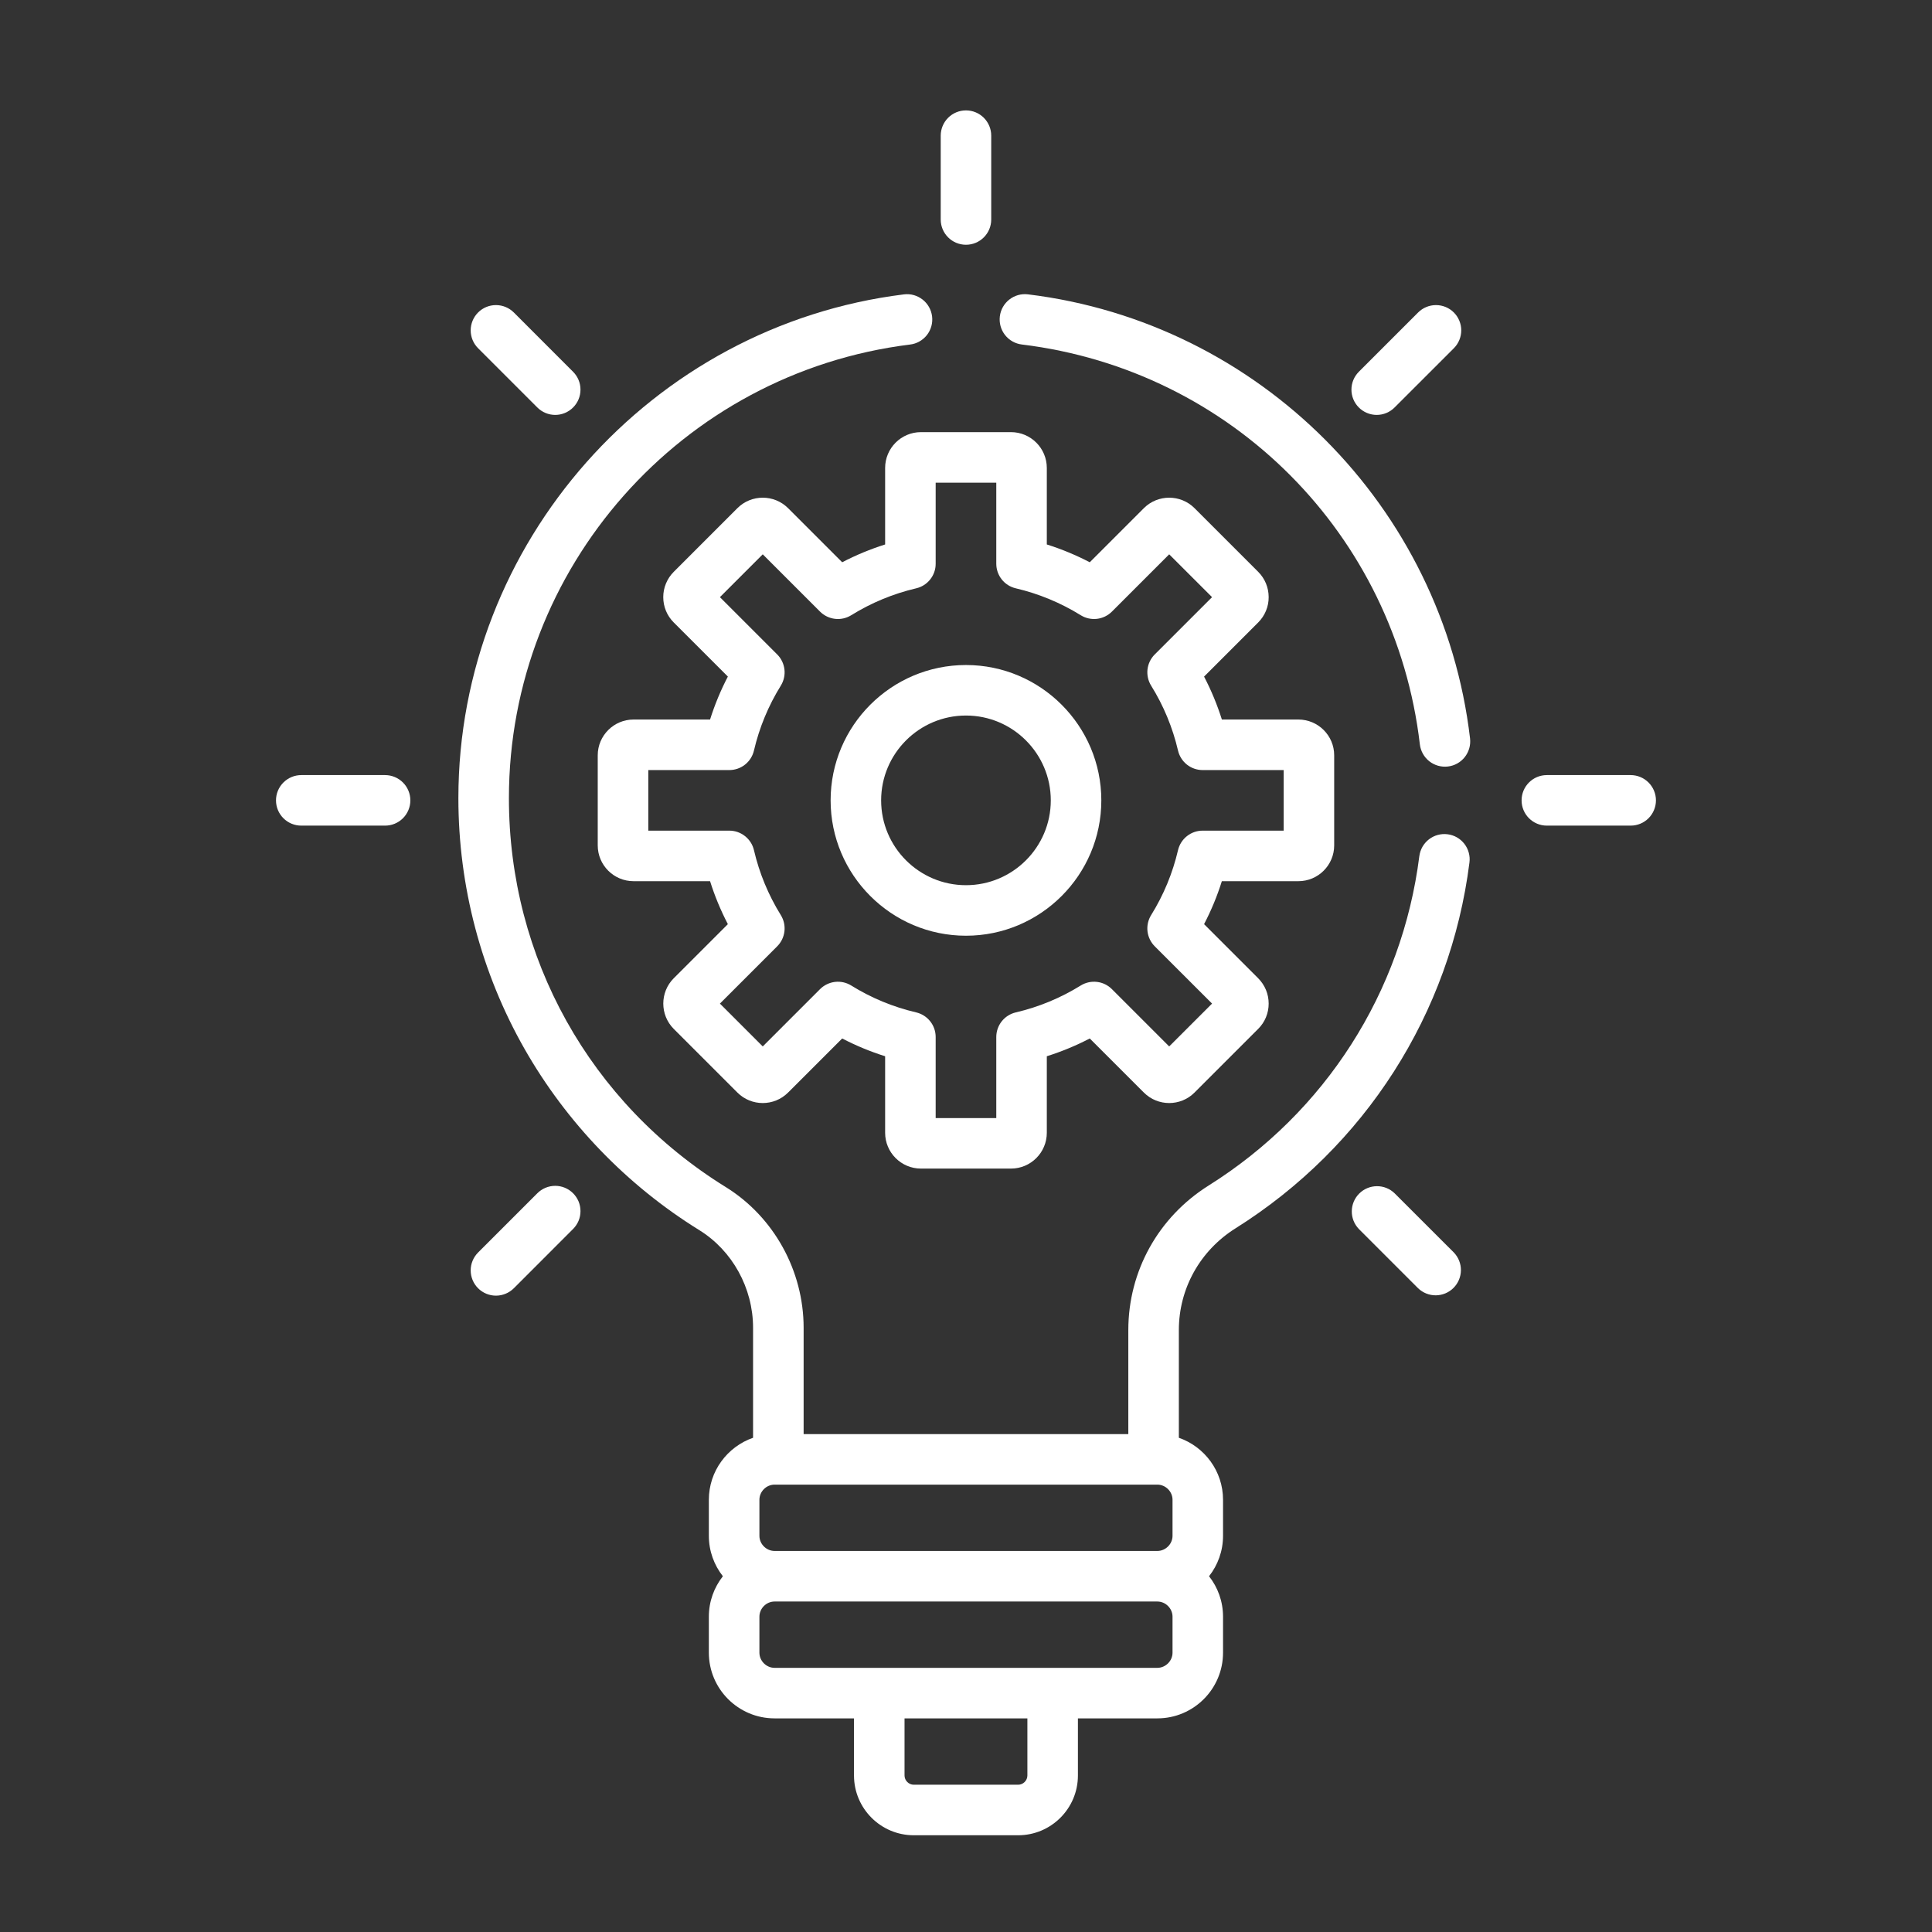 <?xml version="1.0" encoding="UTF-8"?>
<svg xmlns="http://www.w3.org/2000/svg" width="70" height="70" viewBox="0 0 70 70" fill="none">
  <rect x="0" y="0" width="70" height="70" fill="#333333" stroke="none"/>
  <path d="M47.043 26.07H44.271C44.102 25.534 43.886 25.013 43.626 24.514L45.587 22.553C45.707 22.433 45.803 22.29 45.868 22.133C45.934 21.975 45.967 21.806 45.966 21.636C45.966 21.289 45.831 20.963 45.587 20.718L43.279 18.411C42.774 17.906 41.951 17.906 41.445 18.411L39.484 20.372C38.985 20.112 38.465 19.896 37.928 19.727V16.955C37.928 16.239 37.346 15.657 36.63 15.657H33.367C32.652 15.657 32.07 16.239 32.07 16.955V19.727C31.534 19.896 31.013 20.112 30.514 20.372L28.553 18.411C28.047 17.906 27.224 17.906 26.718 18.411L24.412 20.718C24.291 20.838 24.195 20.982 24.13 21.139C24.064 21.296 24.031 21.465 24.031 21.636C24.031 21.982 24.166 22.308 24.411 22.553L26.372 24.513C26.112 25.012 25.896 25.533 25.727 26.07H22.955C22.239 26.07 21.657 26.652 21.657 27.367V30.63C21.657 31.346 22.239 31.927 22.955 31.927H25.727C25.896 32.464 26.112 32.985 26.372 33.484L24.411 35.444C23.906 35.95 23.906 36.773 24.411 37.279L26.718 39.586C27.224 40.092 28.047 40.092 28.553 39.586L30.514 37.626C31.013 37.886 31.534 38.101 32.07 38.27V41.043C32.07 41.758 32.652 42.34 33.367 42.34H36.63C37.346 42.34 37.928 41.758 37.928 41.043V38.27C38.464 38.101 38.985 37.886 39.484 37.626L41.445 39.586C41.951 40.092 42.774 40.092 43.279 39.586L45.586 37.279C45.707 37.159 45.803 37.016 45.868 36.859C45.933 36.701 45.967 36.532 45.966 36.362C45.966 36.015 45.831 35.69 45.586 35.444L43.626 33.484C43.886 32.985 44.102 32.464 44.27 31.927H47.043C47.758 31.927 48.34 31.346 48.34 30.63V27.367C48.341 26.652 47.758 26.07 47.043 26.07ZM46.51 30.096H43.573C43.367 30.096 43.166 30.166 43.004 30.295C42.843 30.423 42.729 30.602 42.682 30.803C42.488 31.635 42.159 32.43 41.708 33.155C41.599 33.331 41.553 33.538 41.576 33.743C41.6 33.948 41.692 34.139 41.838 34.286L43.915 36.362L42.362 37.914L40.286 35.838C40.14 35.692 39.949 35.599 39.743 35.576C39.538 35.552 39.331 35.599 39.155 35.708C38.43 36.158 37.636 36.487 36.804 36.681C36.603 36.729 36.423 36.842 36.295 37.004C36.167 37.166 36.097 37.366 36.097 37.573V40.51H33.901V37.573C33.901 37.366 33.832 37.166 33.703 37.004C33.575 36.842 33.396 36.729 33.195 36.681C32.363 36.487 31.568 36.158 30.843 35.708C30.667 35.599 30.46 35.552 30.255 35.576C30.05 35.6 29.859 35.692 29.712 35.838L27.636 37.914L26.084 36.362L28.16 34.286C28.306 34.14 28.398 33.948 28.422 33.743C28.446 33.538 28.399 33.331 28.29 33.155C27.84 32.43 27.511 31.635 27.317 30.803C27.27 30.602 27.156 30.423 26.994 30.295C26.832 30.166 26.632 30.096 26.425 30.096H23.489V27.901H26.425C26.632 27.901 26.832 27.831 26.994 27.703C27.156 27.575 27.27 27.395 27.317 27.194C27.511 26.363 27.84 25.568 28.29 24.843C28.399 24.667 28.446 24.46 28.422 24.255C28.398 24.049 28.306 23.858 28.16 23.712L26.084 21.636L27.636 20.084L29.712 22.16C29.858 22.306 30.05 22.398 30.255 22.422C30.46 22.446 30.667 22.399 30.843 22.29C31.568 21.84 32.363 21.511 33.195 21.316C33.396 21.269 33.575 21.156 33.703 20.994C33.832 20.832 33.902 20.632 33.901 20.425V17.488H36.097V20.425C36.097 20.632 36.167 20.832 36.295 20.994C36.423 21.156 36.603 21.269 36.804 21.316C37.636 21.511 38.43 21.84 39.156 22.29C39.331 22.399 39.538 22.445 39.743 22.422C39.949 22.398 40.14 22.306 40.286 22.16L42.362 20.084L43.915 21.636L41.838 23.712C41.692 23.858 41.6 24.049 41.576 24.255C41.553 24.46 41.599 24.667 41.708 24.843C42.159 25.568 42.488 26.363 42.682 27.194C42.729 27.395 42.843 27.575 43.004 27.703C43.166 27.831 43.367 27.901 43.573 27.901H46.51V30.096Z" fill="white"></path>
  <path d="M34.999 24.095C32.294 24.095 30.095 26.295 30.095 28.999C30.095 31.703 32.295 33.903 34.999 33.903C37.703 33.903 39.903 31.703 39.903 28.999C39.903 26.295 37.703 24.095 34.999 24.095ZM34.999 32.072C33.304 32.072 31.925 30.694 31.925 28.999C31.925 27.304 33.304 25.925 34.999 25.925C36.694 25.925 38.072 27.304 38.072 28.999C38.072 30.694 36.694 32.072 34.999 32.072ZM13.953 28.083H10.915C10.673 28.083 10.44 28.18 10.268 28.352C10.096 28.523 10 28.756 10 28.999C10 29.242 10.096 29.474 10.268 29.646C10.44 29.818 10.673 29.914 10.915 29.914H13.953C14.195 29.914 14.428 29.818 14.6 29.646C14.771 29.474 14.868 29.242 14.868 28.999C14.868 28.756 14.771 28.523 14.6 28.352C14.428 28.18 14.195 28.083 13.953 28.083ZM59.082 28.083H56.045C55.539 28.083 55.13 28.493 55.13 28.999C55.13 29.504 55.539 29.914 56.045 29.914H59.082C59.325 29.914 59.558 29.818 59.73 29.646C59.901 29.474 59.998 29.242 59.998 28.999C59.998 28.756 59.901 28.523 59.73 28.352C59.558 28.18 59.325 28.083 59.082 28.083ZM20.764 43.234C20.679 43.149 20.578 43.081 20.467 43.035C20.356 42.989 20.237 42.965 20.117 42.965C19.997 42.965 19.878 42.989 19.766 43.035C19.655 43.081 19.554 43.149 19.469 43.234L17.322 45.381C17.15 45.553 17.054 45.786 17.054 46.028C17.054 46.271 17.15 46.504 17.322 46.676C17.494 46.847 17.726 46.944 17.969 46.944C18.212 46.944 18.445 46.847 18.617 46.676L20.764 44.528C20.849 44.443 20.916 44.342 20.963 44.231C21.009 44.12 21.032 44.001 21.032 43.881C21.032 43.761 21.009 43.642 20.963 43.531C20.916 43.419 20.849 43.319 20.764 43.234ZM52.676 11.322C52.504 11.15 52.271 11.054 52.028 11.054C51.786 11.054 51.553 11.15 51.381 11.322L49.233 13.47C49.062 13.641 48.965 13.874 48.965 14.117C48.965 14.36 49.062 14.593 49.233 14.764C49.405 14.936 49.638 15.033 49.881 15.033C50.124 15.033 50.357 14.936 50.528 14.764L52.676 12.617C52.761 12.532 52.828 12.431 52.874 12.32C52.92 12.209 52.944 12.09 52.944 11.97C52.944 11.849 52.92 11.73 52.874 11.619C52.828 11.508 52.761 11.407 52.676 11.322ZM34.999 4C34.756 4 34.523 4.096 34.352 4.268C34.18 4.44 34.084 4.673 34.084 4.915V7.953C34.084 8.458 34.493 8.868 34.999 8.868C35.505 8.868 35.914 8.458 35.914 7.953V4.915C35.914 4.673 35.818 4.44 35.646 4.268C35.475 4.096 35.242 4 34.999 4ZM52.676 45.381L50.528 43.234C50.355 43.067 50.124 42.975 49.885 42.978C49.645 42.98 49.415 43.076 49.246 43.246C49.076 43.415 48.98 43.645 48.978 43.885C48.975 44.124 49.067 44.355 49.233 44.528L51.381 46.676C51.554 46.842 51.785 46.934 52.025 46.932C52.264 46.929 52.494 46.833 52.663 46.664C52.833 46.494 52.929 46.265 52.932 46.025C52.934 45.785 52.842 45.554 52.676 45.381ZM20.764 13.47L18.617 11.322C18.445 11.15 18.212 11.054 17.969 11.054C17.726 11.054 17.494 11.15 17.322 11.322C17.15 11.494 17.054 11.727 17.054 11.97C17.054 12.212 17.15 12.445 17.322 12.617L19.469 14.764C19.641 14.936 19.874 15.033 20.117 15.033C20.36 15.033 20.592 14.936 20.764 14.764C20.936 14.593 21.032 14.36 21.032 14.117C21.032 13.874 20.936 13.641 20.764 13.47ZM53.263 26.756C52.277 18.349 45.613 11.685 37.246 10.665C36.745 10.603 36.287 10.961 36.226 11.463C36.197 11.704 36.264 11.947 36.414 12.138C36.564 12.329 36.783 12.453 37.024 12.482C44.623 13.409 50.553 19.366 51.444 26.969C51.472 27.21 51.595 27.43 51.785 27.581C51.976 27.732 52.218 27.8 52.46 27.772C52.579 27.758 52.695 27.721 52.8 27.662C52.904 27.604 52.997 27.525 53.072 27.43C53.146 27.336 53.201 27.228 53.234 27.112C53.267 26.997 53.276 26.876 53.263 26.756Z" fill="white"></path>
  <path d="M52.449 30.227C52.329 30.212 52.208 30.22 52.092 30.252C51.976 30.283 51.868 30.338 51.773 30.411C51.678 30.485 51.598 30.577 51.538 30.681C51.479 30.785 51.441 30.901 51.425 31.02C50.801 35.95 48.019 40.3 43.791 42.954C41.969 44.098 40.881 46.056 40.881 48.192V51.96H29.117V48.109C29.117 46.041 28.036 44.087 26.296 43.01C21.376 39.965 18.439 34.697 18.439 28.919C18.439 20.576 24.688 13.51 32.975 12.483C33.094 12.469 33.21 12.431 33.314 12.371C33.419 12.312 33.511 12.232 33.585 12.138C33.659 12.043 33.713 11.934 33.745 11.819C33.777 11.703 33.786 11.582 33.771 11.462C33.709 10.961 33.252 10.603 32.75 10.666C23.594 11.801 16.608 19.675 16.608 28.919C16.608 32.108 17.437 35.251 19.007 38.007C20.529 40.679 22.716 42.947 25.332 44.567C26.537 45.312 27.285 46.67 27.285 48.109V52.093C26.354 52.417 25.683 53.301 25.683 54.34V55.645C25.683 56.198 25.874 56.706 26.191 57.11C25.874 57.514 25.683 58.022 25.683 58.575V59.88C25.683 61.192 26.751 62.26 28.064 62.26H30.942V64.33C30.942 65.524 31.913 66.495 33.107 66.495H36.89C38.084 66.495 39.055 65.524 39.055 64.33V62.26H41.933C43.246 62.26 44.313 61.192 44.313 59.88V58.575C44.313 58.022 44.123 57.514 43.806 57.11C44.123 56.706 44.313 56.198 44.313 55.645V54.34C44.313 53.3 43.642 52.417 42.712 52.093V48.192C42.712 46.69 43.479 45.312 44.765 44.505C49.458 41.557 52.548 36.726 53.241 31.25C53.257 31.131 53.248 31.01 53.216 30.894C53.185 30.778 53.131 30.669 53.057 30.574C52.983 30.479 52.892 30.399 52.788 30.34C52.683 30.28 52.568 30.242 52.449 30.227ZM37.224 64.33C37.224 64.511 37.072 64.664 36.891 64.664H33.107C32.926 64.664 32.773 64.511 32.773 64.33V62.26H37.224V64.33ZM42.483 59.88C42.483 60.178 42.231 60.429 41.934 60.429H28.064C27.766 60.429 27.515 60.178 27.515 59.88V58.575C27.515 58.277 27.766 58.026 28.064 58.026H41.934C42.231 58.026 42.483 58.277 42.483 58.575V59.88ZM42.483 55.645C42.483 55.943 42.231 56.194 41.934 56.194H28.064C27.766 56.194 27.515 55.943 27.515 55.645V54.34C27.515 54.042 27.766 53.791 28.064 53.791H41.934C42.231 53.791 42.483 54.042 42.483 54.34V55.645Z" fill="white"></path>
</svg>
